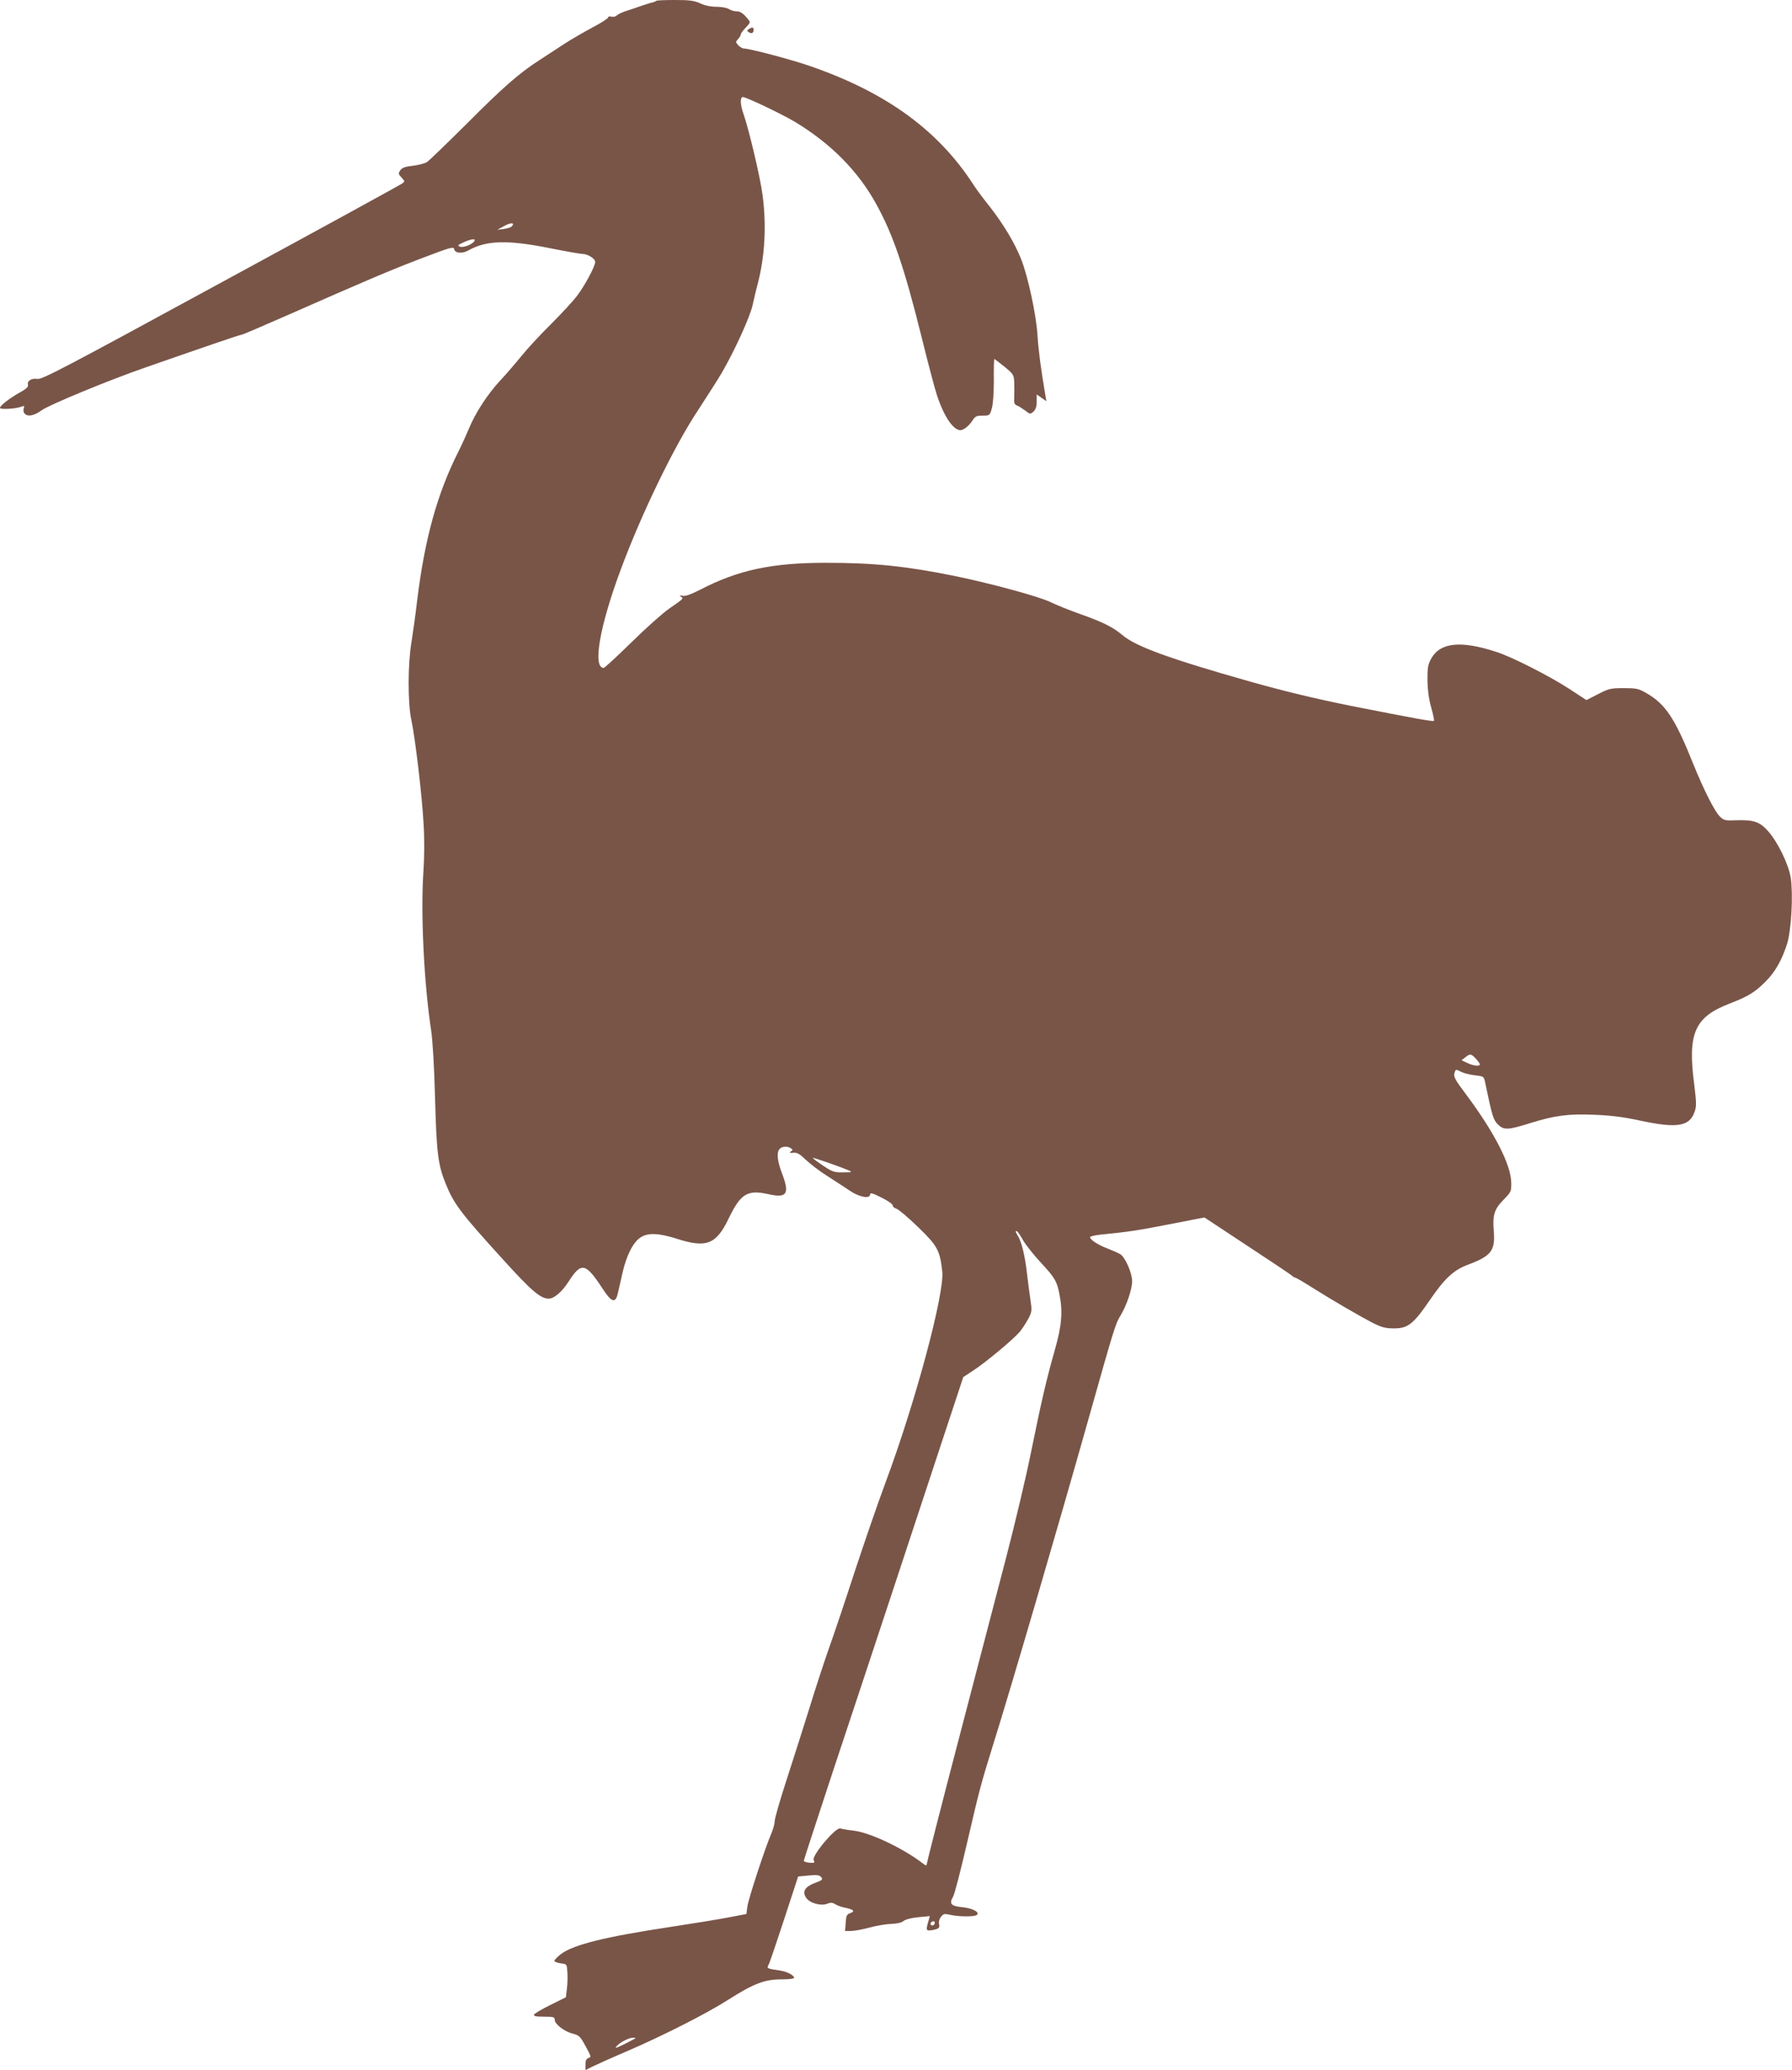 <?xml version="1.0" standalone="no"?>
<!DOCTYPE svg PUBLIC "-//W3C//DTD SVG 20010904//EN"
 "http://www.w3.org/TR/2001/REC-SVG-20010904/DTD/svg10.dtd">
<svg version="1.0" xmlns="http://www.w3.org/2000/svg"
 width="1108pt" height="1280pt" viewBox="0 0 1108 1280"
 preserveAspectRatio="xMidYMid meet">
<g transform="translate(0,1280) scale(0.1,-0.1)"
fill="#795548" stroke="none">
<path d="M4058 12795 c-3 -3 -14 -8 -24 -10 -11 -2 -44 -13 -74 -23 -30 -11
-73 -25 -95 -32 -21 -7 -45 -19 -52 -26 -7 -7 -22 -10 -33 -7 -11 3 -20 1 -20
-5 0 -6 -44 -34 -97 -62 -54 -29 -134 -75 -178 -104 -44 -29 -111 -73 -150
-98 -126 -81 -226 -169 -450 -394 -122 -121 -232 -228 -245 -236 -14 -9 -53
-19 -88 -23 -47 -5 -66 -12 -77 -28 -13 -19 -13 -23 8 -45 21 -23 21 -24 3
-37 -10 -8 -514 -284 -1120 -613 -964 -525 -1105 -599 -1134 -595 -37 6 -66
-12 -59 -37 3 -12 -11 -25 -47 -45 -64 -35 -126 -83 -126 -97 0 -12 100 -6
134 8 16 6 18 4 13 -11 -4 -9 -2 -24 4 -31 19 -23 59 -16 108 20 46 33 418
187 641 264 396 138 583 202 593 202 6 0 137 56 291 124 472 208 633 277 831
352 170 65 190 70 193 54 4 -26 50 -30 87 -9 110 63 242 67 502 15 100 -20
191 -36 203 -36 34 0 80 -29 80 -50 0 -26 -62 -143 -112 -209 -23 -31 -96
-110 -162 -176 -67 -66 -150 -156 -185 -200 -36 -44 -94 -112 -130 -150 -76
-82 -153 -200 -191 -294 -15 -36 -45 -102 -67 -146 -130 -259 -206 -534 -253
-912 -10 -89 -27 -208 -36 -265 -23 -135 -23 -375 -1 -478 24 -110 67 -473 76
-645 6 -91 5 -206 -1 -295 -18 -255 4 -696 48 -983 9 -62 19 -224 24 -417 9
-337 18 -413 66 -530 50 -124 92 -180 356 -470 175 -193 230 -240 281 -240 33
0 82 42 123 106 78 122 105 116 209 -43 55 -85 79 -94 94 -35 5 20 18 80 30
132 25 109 67 192 114 220 46 29 114 25 226 -11 179 -57 240 -33 316 126 75
155 116 180 246 151 115 -26 133 1 84 129 -29 77 -34 127 -16 149 15 18 48 21
71 6 13 -9 13 -11 0 -20 -12 -9 -8 -10 15 -8 24 2 40 -7 79 -45 27 -25 85 -70
130 -98 45 -29 107 -69 138 -90 61 -42 128 -54 128 -24 0 12 16 7 70 -20 39
-19 70 -41 70 -49 0 -8 10 -16 23 -20 12 -3 72 -54 133 -113 121 -117 135
-144 150 -274 15 -135 -165 -808 -350 -1304 -47 -126 -133 -376 -192 -555 -58
-179 -130 -393 -160 -476 -29 -83 -83 -247 -119 -365 -37 -118 -100 -317 -141
-443 -41 -125 -74 -241 -74 -256 0 -16 -9 -49 -20 -75 -39 -90 -144 -410 -149
-455 l-6 -45 -115 -22 c-63 -12 -223 -38 -355 -58 -405 -61 -600 -110 -677
-168 -23 -18 -41 -37 -40 -42 1 -6 18 -12 39 -15 38 -5 38 -5 41 -55 2 -27 1
-74 -3 -103 l-6 -52 -97 -48 c-53 -26 -98 -53 -100 -59 -3 -10 14 -13 62 -13
59 0 66 -2 66 -20 0 -26 61 -73 112 -85 39 -10 46 -17 79 -78 34 -62 36 -67
18 -72 -14 -5 -19 -16 -19 -41 l0 -34 40 20 c22 11 124 57 227 101 215 93 477
226 608 309 170 108 234 132 347 131 37 0 68 4 68 9 0 16 -42 38 -85 45 -86
13 -85 13 -72 38 7 13 50 141 97 284 l85 260 65 6 c53 5 67 3 78 -11 11 -14 6
-18 -39 -35 -62 -23 -80 -53 -55 -91 21 -33 90 -53 130 -38 21 9 33 8 50 -2
11 -8 37 -17 56 -21 58 -12 69 -22 39 -34 -24 -8 -27 -16 -30 -60 l-4 -51 36
0 c19 0 71 9 115 21 43 12 105 22 136 23 36 1 64 8 75 18 11 9 47 19 90 23
l72 7 -9 -33 c-16 -54 -14 -60 22 -54 44 8 50 14 44 39 -3 12 2 31 12 43 15
20 21 21 57 13 49 -12 145 -13 163 -2 25 16 -23 43 -88 49 -70 7 -83 21 -57
65 9 15 48 166 87 335 76 328 85 362 160 603 110 350 409 1373 590 2015 159
564 167 590 198 640 38 63 72 163 72 213 0 50 -42 146 -72 166 -13 8 -49 24
-80 36 -57 21 -108 54 -108 70 0 5 26 11 58 15 173 17 246 28 438 66 l211 41
259 -171 c142 -93 267 -177 277 -185 9 -9 21 -16 25 -16 5 0 53 -28 108 -63
122 -77 287 -173 374 -218 52 -26 77 -33 126 -33 88 -1 122 25 224 174 93 136
148 187 237 220 144 54 169 87 159 209 -8 98 3 134 61 193 46 47 48 51 47 106
-2 110 -102 306 -275 539 -78 104 -85 117 -73 147 5 14 9 14 37 -1 18 -9 57
-19 87 -22 52 -6 55 -7 62 -41 44 -211 51 -235 79 -262 36 -37 62 -36 196 6
154 48 238 60 400 53 101 -4 178 -13 288 -37 226 -48 302 -35 333 56 12 33 11
59 -3 172 -41 313 3 413 218 496 116 45 156 69 222 135 61 60 103 135 135 236
26 85 38 304 22 408 -13 83 -80 220 -140 288 -52 58 -88 70 -195 67 -68 -3
-78 -1 -101 21 -33 31 -100 163 -166 326 -115 287 -173 373 -295 442 -44 25
-60 28 -136 28 -80 0 -92 -3 -158 -37 l-72 -37 -107 70 c-118 77 -353 197
-447 227 -221 73 -349 60 -405 -39 -21 -38 -24 -56 -24 -134 1 -60 8 -116 23
-169 12 -43 20 -81 17 -83 -6 -6 -106 12 -511 92 -224 45 -410 90 -620 149
-506 143 -713 219 -795 289 -58 49 -122 81 -261 130 -68 24 -151 58 -184 74
-68 34 -378 118 -595 162 -301 61 -498 81 -794 81 -332 0 -541 -44 -776 -166
-60 -30 -92 -42 -110 -38 -19 4 -22 3 -10 -5 18 -12 18 -12 -75 -76 -38 -27
-143 -120 -231 -207 -89 -87 -166 -158 -171 -158 -70 0 -26 255 104 605 129
349 334 771 480 990 54 83 120 186 146 230 82 142 176 349 191 421 8 38 22 96
31 129 44 168 55 359 30 549 -14 109 -85 408 -119 505 -19 53 -21 101 -3 101
21 0 241 -105 323 -154 223 -135 390 -304 503 -510 104 -189 173 -392 282
-831 38 -154 79 -309 91 -345 43 -133 101 -220 147 -220 21 1 54 28 76 63 15
23 24 27 61 27 42 0 44 1 56 43 8 25 13 94 13 175 -1 72 1 132 3 132 2 0 30
-21 62 -47 56 -46 59 -50 61 -98 1 -27 1 -69 0 -92 -2 -34 1 -44 16 -50 10 -3
33 -18 51 -31 31 -24 33 -24 52 -7 14 13 20 31 20 62 l0 44 30 -21 30 -21 -5
28 c-30 177 -44 286 -50 378 -7 125 -59 366 -101 472 -39 99 -108 214 -191
321 -41 51 -86 112 -101 135 -218 340 -541 575 -1012 738 -110 39 -376 109
-410 109 -9 0 -25 9 -35 20 -17 19 -17 21 -2 38 10 10 17 23 17 29 0 5 14 25
31 42 30 32 30 33 13 54 -30 36 -47 47 -71 47 -13 0 -34 6 -46 14 -12 8 -47
14 -77 14 -35 0 -72 8 -100 21 -37 17 -65 21 -156 21 -61 0 -113 -2 -116 -5z
m-895 -1396 c-5 -5 -27 -12 -49 -15 l-39 -5 45 25 c41 22 67 19 43 -5z m-232
-93 c-18 -21 -69 -39 -88 -31 -15 6 -11 11 22 26 50 23 83 26 66 5z m6194
-5052 c14 -15 25 -31 25 -35 0 -14 -39 -10 -77 8 l-36 17 23 18 c29 24 36 23
65 -8z m-3875 -692 c21 -9 16 -11 -36 -11 -56 -1 -67 3 -123 40 -33 22 -63 44
-66 49 -4 6 151 -47 225 -78z m1078 -435 c17 -28 67 -91 111 -138 84 -91 96
-111 112 -194 21 -108 14 -193 -30 -346 -53 -188 -80 -305 -146 -628 -29 -146
-99 -441 -155 -656 -56 -214 -189 -725 -296 -1134 -107 -409 -194 -751 -194
-758 0 -11 -7 -9 -27 7 -117 90 -324 189 -423 200 -36 4 -74 11 -85 14 -29 8
-178 -170 -164 -196 9 -16 5 -18 -26 -16 -19 2 -35 7 -35 12 0 5 81 252 179
550 211 634 532 1607 693 2096 l114 345 61 40 c85 56 253 197 290 242 17 21
40 58 53 82 21 41 21 50 11 115 -6 39 -15 112 -21 161 -11 103 -34 200 -56
232 -16 25 -18 37 -5 29 5 -3 23 -30 39 -59z m-548 -4215 c0 -13 -12 -22 -22
-16 -10 6 -1 24 13 24 5 0 9 -4 9 -8z m-1851 -716 c-2 -1 -33 -18 -69 -36 -51
-25 -61 -28 -47 -12 22 25 75 51 101 52 11 0 17 -2 15 -4z"/>
<path d="M4630 12620 c-13 -9 -13 -11 0 -19 17 -12 30 -5 30 15 0 16 -9 18
-30 4z"/>
</g>
</svg>
